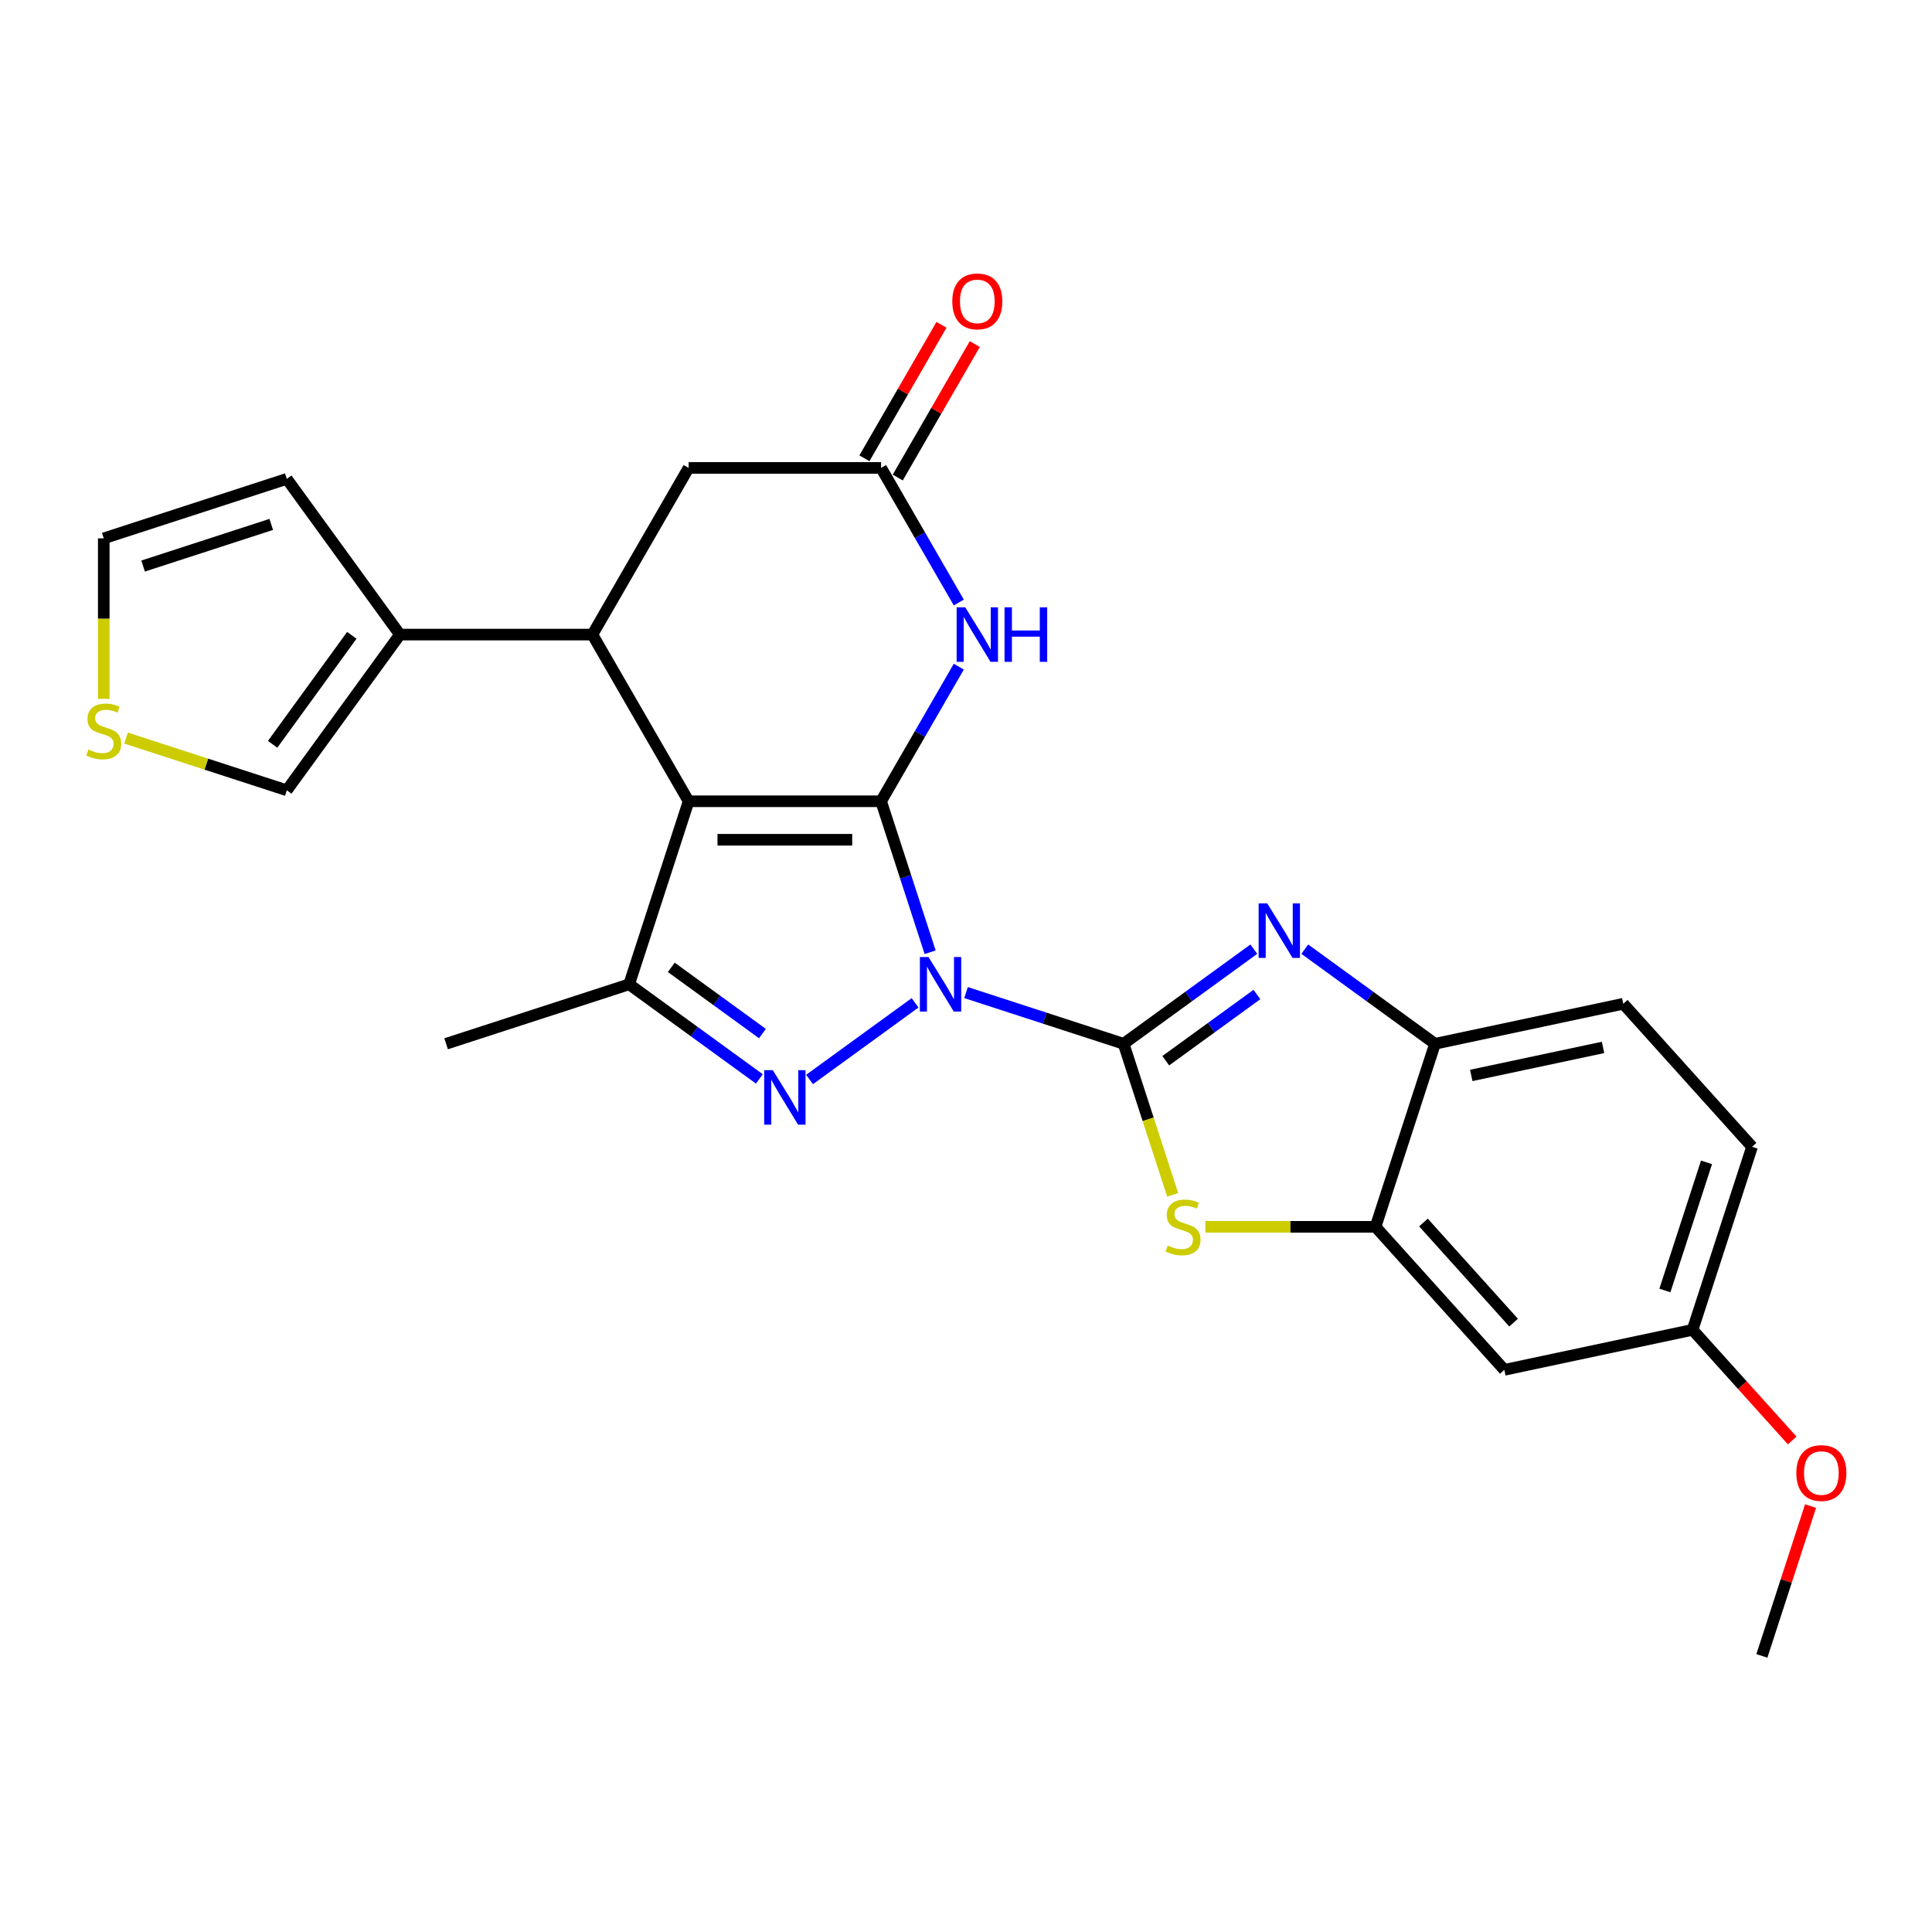 <?xml version='1.0' encoding='iso-8859-1'?>
<svg version='1.1' baseProfile='full'
              xmlns='http://www.w3.org/2000/svg'
                      xmlns:rdkit='http://www.rdkit.org/xml'
                      xmlns:xlink='http://www.w3.org/1999/xlink'
                  xml:space='preserve'
width='1000px' height='1000px' viewBox='0 0 1000 1000'>
<!-- END OF HEADER -->
<rect style='opacity:1.0;fill:#FFFFFF;stroke:none' width='1000' height='1000' x='0' y='0'> </rect>
<path class='bond-0' d='M 481.439,492.879 L 468.743,453.806' style='fill:none;fill-rule:evenodd;stroke:#0000FF;stroke-width:6px;stroke-linecap:butt;stroke-linejoin:miter;stroke-opacity:1' />
<path class='bond-0' d='M 468.743,453.806 L 456.048,414.733' style='fill:none;fill-rule:evenodd;stroke:#000000;stroke-width:6px;stroke-linecap:butt;stroke-linejoin:miter;stroke-opacity:1' />
<path class='bond-1' d='M 500.021,513.761 L 540.798,527.01' style='fill:none;fill-rule:evenodd;stroke:#0000FF;stroke-width:6px;stroke-linecap:butt;stroke-linejoin:miter;stroke-opacity:1' />
<path class='bond-1' d='M 540.798,527.01 L 581.574,540.26' style='fill:none;fill-rule:evenodd;stroke:#000000;stroke-width:6px;stroke-linecap:butt;stroke-linejoin:miter;stroke-opacity:1' />
<path class='bond-3' d='M 473.642,519.059 L 419.02,558.743' style='fill:none;fill-rule:evenodd;stroke:#0000FF;stroke-width:6px;stroke-linecap:butt;stroke-linejoin:miter;stroke-opacity:1' />
<path class='bond-2' d='M 456.048,414.733 L 356.429,414.733' style='fill:none;fill-rule:evenodd;stroke:#000000;stroke-width:6px;stroke-linecap:butt;stroke-linejoin:miter;stroke-opacity:1' />
<path class='bond-2' d='M 441.105,434.657 L 371.372,434.657' style='fill:none;fill-rule:evenodd;stroke:#000000;stroke-width:6px;stroke-linecap:butt;stroke-linejoin:miter;stroke-opacity:1' />
<path class='bond-6' d='M 456.048,414.733 L 476.161,379.895' style='fill:none;fill-rule:evenodd;stroke:#000000;stroke-width:6px;stroke-linecap:butt;stroke-linejoin:miter;stroke-opacity:1' />
<path class='bond-6' d='M 476.161,379.895 L 496.275,345.058' style='fill:none;fill-rule:evenodd;stroke:#0000FF;stroke-width:6px;stroke-linecap:butt;stroke-linejoin:miter;stroke-opacity:1' />
<path class='bond-4' d='M 581.574,540.26 L 615.276,515.774' style='fill:none;fill-rule:evenodd;stroke:#000000;stroke-width:6px;stroke-linecap:butt;stroke-linejoin:miter;stroke-opacity:1' />
<path class='bond-4' d='M 615.276,515.774 L 648.978,491.288' style='fill:none;fill-rule:evenodd;stroke:#0000FF;stroke-width:6px;stroke-linecap:butt;stroke-linejoin:miter;stroke-opacity:1' />
<path class='bond-4' d='M 603.395,549.032 L 626.987,531.892' style='fill:none;fill-rule:evenodd;stroke:#000000;stroke-width:6px;stroke-linecap:butt;stroke-linejoin:miter;stroke-opacity:1' />
<path class='bond-4' d='M 626.987,531.892 L 650.578,514.752' style='fill:none;fill-rule:evenodd;stroke:#0000FF;stroke-width:6px;stroke-linecap:butt;stroke-linejoin:miter;stroke-opacity:1' />
<path class='bond-8' d='M 581.574,540.26 L 594.276,579.353' style='fill:none;fill-rule:evenodd;stroke:#000000;stroke-width:6px;stroke-linecap:butt;stroke-linejoin:miter;stroke-opacity:1' />
<path class='bond-8' d='M 594.276,579.353 L 606.978,618.446' style='fill:none;fill-rule:evenodd;stroke:#CCCC00;stroke-width:6px;stroke-linecap:butt;stroke-linejoin:miter;stroke-opacity:1' />
<path class='bond-7' d='M 356.429,414.733 L 306.62,328.461' style='fill:none;fill-rule:evenodd;stroke:#000000;stroke-width:6px;stroke-linecap:butt;stroke-linejoin:miter;stroke-opacity:1' />
<path class='bond-26' d='M 356.429,414.733 L 325.646,509.476' style='fill:none;fill-rule:evenodd;stroke:#000000;stroke-width:6px;stroke-linecap:butt;stroke-linejoin:miter;stroke-opacity:1' />
<path class='bond-5' d='M 393.049,558.447 L 359.347,533.962' style='fill:none;fill-rule:evenodd;stroke:#0000FF;stroke-width:6px;stroke-linecap:butt;stroke-linejoin:miter;stroke-opacity:1' />
<path class='bond-5' d='M 359.347,533.962 L 325.646,509.476' style='fill:none;fill-rule:evenodd;stroke:#000000;stroke-width:6px;stroke-linecap:butt;stroke-linejoin:miter;stroke-opacity:1' />
<path class='bond-5' d='M 394.649,534.983 L 371.058,517.843' style='fill:none;fill-rule:evenodd;stroke:#0000FF;stroke-width:6px;stroke-linecap:butt;stroke-linejoin:miter;stroke-opacity:1' />
<path class='bond-5' d='M 371.058,517.843 L 347.467,500.703' style='fill:none;fill-rule:evenodd;stroke:#000000;stroke-width:6px;stroke-linecap:butt;stroke-linejoin:miter;stroke-opacity:1' />
<path class='bond-11' d='M 675.356,491.288 L 709.058,515.774' style='fill:none;fill-rule:evenodd;stroke:#0000FF;stroke-width:6px;stroke-linecap:butt;stroke-linejoin:miter;stroke-opacity:1' />
<path class='bond-11' d='M 709.058,515.774 L 742.76,540.26' style='fill:none;fill-rule:evenodd;stroke:#000000;stroke-width:6px;stroke-linecap:butt;stroke-linejoin:miter;stroke-opacity:1' />
<path class='bond-22' d='M 325.646,509.476 L 230.903,540.26' style='fill:none;fill-rule:evenodd;stroke:#000000;stroke-width:6px;stroke-linecap:butt;stroke-linejoin:miter;stroke-opacity:1' />
<path class='bond-10' d='M 496.275,311.865 L 476.161,277.027' style='fill:none;fill-rule:evenodd;stroke:#0000FF;stroke-width:6px;stroke-linecap:butt;stroke-linejoin:miter;stroke-opacity:1' />
<path class='bond-10' d='M 476.161,277.027 L 456.048,242.189' style='fill:none;fill-rule:evenodd;stroke:#000000;stroke-width:6px;stroke-linecap:butt;stroke-linejoin:miter;stroke-opacity:1' />
<path class='bond-12' d='M 306.62,328.461 L 207.002,328.461' style='fill:none;fill-rule:evenodd;stroke:#000000;stroke-width:6px;stroke-linecap:butt;stroke-linejoin:miter;stroke-opacity:1' />
<path class='bond-28' d='M 306.62,328.461 L 356.429,242.189' style='fill:none;fill-rule:evenodd;stroke:#000000;stroke-width:6px;stroke-linecap:butt;stroke-linejoin:miter;stroke-opacity:1' />
<path class='bond-9' d='M 623.894,635.002 L 667.935,635.002' style='fill:none;fill-rule:evenodd;stroke:#CCCC00;stroke-width:6px;stroke-linecap:butt;stroke-linejoin:miter;stroke-opacity:1' />
<path class='bond-9' d='M 667.935,635.002 L 711.976,635.002' style='fill:none;fill-rule:evenodd;stroke:#000000;stroke-width:6px;stroke-linecap:butt;stroke-linejoin:miter;stroke-opacity:1' />
<path class='bond-14' d='M 711.976,635.002 L 778.634,709.033' style='fill:none;fill-rule:evenodd;stroke:#000000;stroke-width:6px;stroke-linecap:butt;stroke-linejoin:miter;stroke-opacity:1' />
<path class='bond-14' d='M 736.781,632.775 L 783.441,684.597' style='fill:none;fill-rule:evenodd;stroke:#000000;stroke-width:6px;stroke-linecap:butt;stroke-linejoin:miter;stroke-opacity:1' />
<path class='bond-27' d='M 711.976,635.002 L 742.76,540.26' style='fill:none;fill-rule:evenodd;stroke:#000000;stroke-width:6px;stroke-linecap:butt;stroke-linejoin:miter;stroke-opacity:1' />
<path class='bond-13' d='M 456.048,242.189 L 356.429,242.189' style='fill:none;fill-rule:evenodd;stroke:#000000;stroke-width:6px;stroke-linecap:butt;stroke-linejoin:miter;stroke-opacity:1' />
<path class='bond-18' d='M 464.675,247.17 L 484.616,212.631' style='fill:none;fill-rule:evenodd;stroke:#000000;stroke-width:6px;stroke-linecap:butt;stroke-linejoin:miter;stroke-opacity:1' />
<path class='bond-18' d='M 484.616,212.631 L 504.557,178.092' style='fill:none;fill-rule:evenodd;stroke:#FF0000;stroke-width:6px;stroke-linecap:butt;stroke-linejoin:miter;stroke-opacity:1' />
<path class='bond-18' d='M 447.421,237.208 L 467.362,202.669' style='fill:none;fill-rule:evenodd;stroke:#000000;stroke-width:6px;stroke-linecap:butt;stroke-linejoin:miter;stroke-opacity:1' />
<path class='bond-18' d='M 467.362,202.669 L 487.303,168.13' style='fill:none;fill-rule:evenodd;stroke:#FF0000;stroke-width:6px;stroke-linecap:butt;stroke-linejoin:miter;stroke-opacity:1' />
<path class='bond-20' d='M 742.76,540.26 L 840.201,519.548' style='fill:none;fill-rule:evenodd;stroke:#000000;stroke-width:6px;stroke-linecap:butt;stroke-linejoin:miter;stroke-opacity:1' />
<path class='bond-20' d='M 761.519,556.641 L 829.727,542.143' style='fill:none;fill-rule:evenodd;stroke:#000000;stroke-width:6px;stroke-linecap:butt;stroke-linejoin:miter;stroke-opacity:1' />
<path class='bond-16' d='M 207.002,328.461 L 148.448,409.054' style='fill:none;fill-rule:evenodd;stroke:#000000;stroke-width:6px;stroke-linecap:butt;stroke-linejoin:miter;stroke-opacity:1' />
<path class='bond-16' d='M 182.1,328.839 L 141.112,385.254' style='fill:none;fill-rule:evenodd;stroke:#000000;stroke-width:6px;stroke-linecap:butt;stroke-linejoin:miter;stroke-opacity:1' />
<path class='bond-17' d='M 207.002,328.461 L 148.448,247.868' style='fill:none;fill-rule:evenodd;stroke:#000000;stroke-width:6px;stroke-linecap:butt;stroke-linejoin:miter;stroke-opacity:1' />
<path class='bond-21' d='M 778.634,709.033 L 876.075,688.321' style='fill:none;fill-rule:evenodd;stroke:#000000;stroke-width:6px;stroke-linecap:butt;stroke-linejoin:miter;stroke-opacity:1' />
<path class='bond-15' d='M 65.241,382.019 L 106.844,395.536' style='fill:none;fill-rule:evenodd;stroke:#CCCC00;stroke-width:6px;stroke-linecap:butt;stroke-linejoin:miter;stroke-opacity:1' />
<path class='bond-15' d='M 106.844,395.536 L 148.448,409.054' style='fill:none;fill-rule:evenodd;stroke:#000000;stroke-width:6px;stroke-linecap:butt;stroke-linejoin:miter;stroke-opacity:1' />
<path class='bond-30' d='M 53.705,361.714 L 53.705,320.183' style='fill:none;fill-rule:evenodd;stroke:#CCCC00;stroke-width:6px;stroke-linecap:butt;stroke-linejoin:miter;stroke-opacity:1' />
<path class='bond-30' d='M 53.705,320.183 L 53.705,278.652' style='fill:none;fill-rule:evenodd;stroke:#000000;stroke-width:6px;stroke-linecap:butt;stroke-linejoin:miter;stroke-opacity:1' />
<path class='bond-19' d='M 148.448,247.868 L 53.705,278.652' style='fill:none;fill-rule:evenodd;stroke:#000000;stroke-width:6px;stroke-linecap:butt;stroke-linejoin:miter;stroke-opacity:1' />
<path class='bond-19' d='M 140.393,271.434 L 74.073,292.983' style='fill:none;fill-rule:evenodd;stroke:#000000;stroke-width:6px;stroke-linecap:butt;stroke-linejoin:miter;stroke-opacity:1' />
<path class='bond-23' d='M 840.201,519.548 L 906.859,593.579' style='fill:none;fill-rule:evenodd;stroke:#000000;stroke-width:6px;stroke-linecap:butt;stroke-linejoin:miter;stroke-opacity:1' />
<path class='bond-24' d='M 876.075,688.321 L 901.861,716.959' style='fill:none;fill-rule:evenodd;stroke:#000000;stroke-width:6px;stroke-linecap:butt;stroke-linejoin:miter;stroke-opacity:1' />
<path class='bond-24' d='M 901.861,716.959 L 927.646,745.596' style='fill:none;fill-rule:evenodd;stroke:#FF0000;stroke-width:6px;stroke-linecap:butt;stroke-linejoin:miter;stroke-opacity:1' />
<path class='bond-29' d='M 876.075,688.321 L 906.859,593.579' style='fill:none;fill-rule:evenodd;stroke:#000000;stroke-width:6px;stroke-linecap:butt;stroke-linejoin:miter;stroke-opacity:1' />
<path class='bond-29' d='M 861.744,667.953 L 883.293,601.633' style='fill:none;fill-rule:evenodd;stroke:#000000;stroke-width:6px;stroke-linecap:butt;stroke-linejoin:miter;stroke-opacity:1' />
<path class='bond-25' d='M 937.146,779.546 L 924.548,818.32' style='fill:none;fill-rule:evenodd;stroke:#FF0000;stroke-width:6px;stroke-linecap:butt;stroke-linejoin:miter;stroke-opacity:1' />
<path class='bond-25' d='M 924.548,818.32 L 911.949,857.095' style='fill:none;fill-rule:evenodd;stroke:#000000;stroke-width:6px;stroke-linecap:butt;stroke-linejoin:miter;stroke-opacity:1' />
<path  class='atom-0' d='M 480.595 495.37
L 489.84 510.313
Q 490.756 511.787, 492.231 514.457
Q 493.705 517.127, 493.785 517.286
L 493.785 495.37
L 497.53 495.37
L 497.53 523.582
L 493.665 523.582
L 483.743 507.244
Q 482.588 505.332, 481.352 503.14
Q 480.157 500.949, 479.798 500.271
L 479.798 523.582
L 476.132 523.582
L 476.132 495.37
L 480.595 495.37
' fill='#0000FF'/>
<path  class='atom-4' d='M 400.002 553.924
L 409.247 568.867
Q 410.164 570.341, 411.638 573.011
Q 413.112 575.681, 413.192 575.84
L 413.192 553.924
L 416.938 553.924
L 416.938 582.136
L 413.072 582.136
L 403.15 565.799
Q 401.995 563.886, 400.76 561.694
Q 399.564 559.503, 399.206 558.825
L 399.206 582.136
L 395.54 582.136
L 395.54 553.924
L 400.002 553.924
' fill='#0000FF'/>
<path  class='atom-5' d='M 655.931 467.599
L 665.176 482.542
Q 666.092 484.017, 667.566 486.686
Q 669.041 489.356, 669.12 489.515
L 669.12 467.599
L 672.866 467.599
L 672.866 495.811
L 669.001 495.811
L 659.079 479.474
Q 657.923 477.561, 656.688 475.37
Q 655.493 473.178, 655.134 472.501
L 655.134 495.811
L 651.468 495.811
L 651.468 467.599
L 655.931 467.599
' fill='#0000FF'/>
<path  class='atom-7' d='M 499.621 314.355
L 508.865 329.298
Q 509.782 330.772, 511.256 333.442
Q 512.731 336.112, 512.81 336.271
L 512.81 314.355
L 516.556 314.355
L 516.556 342.567
L 512.691 342.567
L 502.769 326.23
Q 501.613 324.317, 500.378 322.125
Q 499.182 319.934, 498.824 319.256
L 498.824 342.567
L 495.158 342.567
L 495.158 314.355
L 499.621 314.355
' fill='#0000FF'/>
<path  class='atom-7' d='M 519.943 314.355
L 523.768 314.355
L 523.768 326.349
L 538.193 326.349
L 538.193 314.355
L 542.018 314.355
L 542.018 342.567
L 538.193 342.567
L 538.193 329.537
L 523.768 329.537
L 523.768 342.567
L 519.943 342.567
L 519.943 314.355
' fill='#0000FF'/>
<path  class='atom-9' d='M 604.388 644.685
Q 604.707 644.805, 606.022 645.363
Q 607.337 645.92, 608.772 646.279
Q 610.246 646.598, 611.68 646.598
Q 614.35 646.598, 615.904 645.323
Q 617.458 644.008, 617.458 641.736
Q 617.458 640.182, 616.661 639.226
Q 615.904 638.27, 614.709 637.752
Q 613.513 637.234, 611.521 636.636
Q 609.011 635.879, 607.497 635.162
Q 606.022 634.444, 604.946 632.93
Q 603.91 631.416, 603.91 628.866
Q 603.91 625.319, 606.301 623.128
Q 608.732 620.936, 613.513 620.936
Q 616.781 620.936, 620.487 622.49
L 619.57 625.558
Q 616.183 624.164, 613.633 624.164
Q 610.884 624.164, 609.369 625.319
Q 607.855 626.435, 607.895 628.388
Q 607.895 629.902, 608.652 630.818
Q 609.449 631.735, 610.565 632.253
Q 611.72 632.771, 613.633 633.368
Q 616.183 634.165, 617.697 634.962
Q 619.212 635.759, 620.287 637.393
Q 621.403 638.987, 621.403 641.736
Q 621.403 645.641, 618.773 647.753
Q 616.183 649.825, 611.84 649.825
Q 609.329 649.825, 607.417 649.268
Q 605.544 648.75, 603.313 647.833
L 604.388 644.685
' fill='#CCCC00'/>
<path  class='atom-16' d='M 45.736 387.953
Q 46.054 388.073, 47.369 388.631
Q 48.684 389.189, 50.119 389.547
Q 51.593 389.866, 53.028 389.866
Q 55.697 389.866, 57.252 388.591
Q 58.806 387.276, 58.806 385.005
Q 58.806 383.451, 58.009 382.494
Q 57.252 381.538, 56.056 381.02
Q 54.861 380.502, 52.868 379.904
Q 50.358 379.147, 48.844 378.43
Q 47.369 377.713, 46.294 376.198
Q 45.258 374.684, 45.258 372.134
Q 45.258 368.587, 47.648 366.396
Q 50.079 364.204, 54.861 364.204
Q 58.128 364.204, 61.834 365.758
L 60.917 368.827
Q 57.531 367.432, 54.98 367.432
Q 52.231 367.432, 50.717 368.587
Q 49.202 369.703, 49.242 371.656
Q 49.242 373.17, 49.999 374.086
Q 50.796 375.003, 51.912 375.521
Q 53.068 376.039, 54.98 376.637
Q 57.531 377.434, 59.045 378.231
Q 60.559 379.027, 61.635 380.661
Q 62.751 382.255, 62.751 385.005
Q 62.751 388.91, 60.121 391.022
Q 57.531 393.094, 53.187 393.094
Q 50.677 393.094, 48.764 392.536
Q 46.891 392.018, 44.66 391.101
L 45.736 387.953
' fill='#CCCC00'/>
<path  class='atom-19' d='M 492.907 155.997
Q 492.907 149.223, 496.254 145.437
Q 499.601 141.652, 505.857 141.652
Q 512.113 141.652, 515.46 145.437
Q 518.807 149.223, 518.807 155.997
Q 518.807 162.851, 515.42 166.756
Q 512.033 170.621, 505.857 170.621
Q 499.641 170.621, 496.254 166.756
Q 492.907 162.891, 492.907 155.997
M 505.857 167.433
Q 510.16 167.433, 512.472 164.564
Q 514.823 161.655, 514.823 155.997
Q 514.823 150.458, 512.472 147.669
Q 510.16 144.84, 505.857 144.84
Q 501.553 144.84, 499.202 147.629
Q 496.891 150.418, 496.891 155.997
Q 496.891 161.695, 499.202 164.564
Q 501.553 167.433, 505.857 167.433
' fill='#FF0000'/>
<path  class='atom-25' d='M 929.783 762.432
Q 929.783 755.658, 933.13 751.872
Q 936.477 748.087, 942.733 748.087
Q 948.989 748.087, 952.336 751.872
Q 955.683 755.658, 955.683 762.432
Q 955.683 769.286, 952.296 773.191
Q 948.909 777.056, 942.733 777.056
Q 936.517 777.056, 933.13 773.191
Q 929.783 769.325, 929.783 762.432
M 942.733 773.868
Q 947.036 773.868, 949.348 770.999
Q 951.699 768.09, 951.699 762.432
Q 951.699 756.893, 949.348 754.104
Q 947.036 751.275, 942.733 751.275
Q 938.429 751.275, 936.078 754.064
Q 933.767 756.853, 933.767 762.432
Q 933.767 768.13, 936.078 770.999
Q 938.429 773.868, 942.733 773.868
' fill='#FF0000'/>
</svg>
